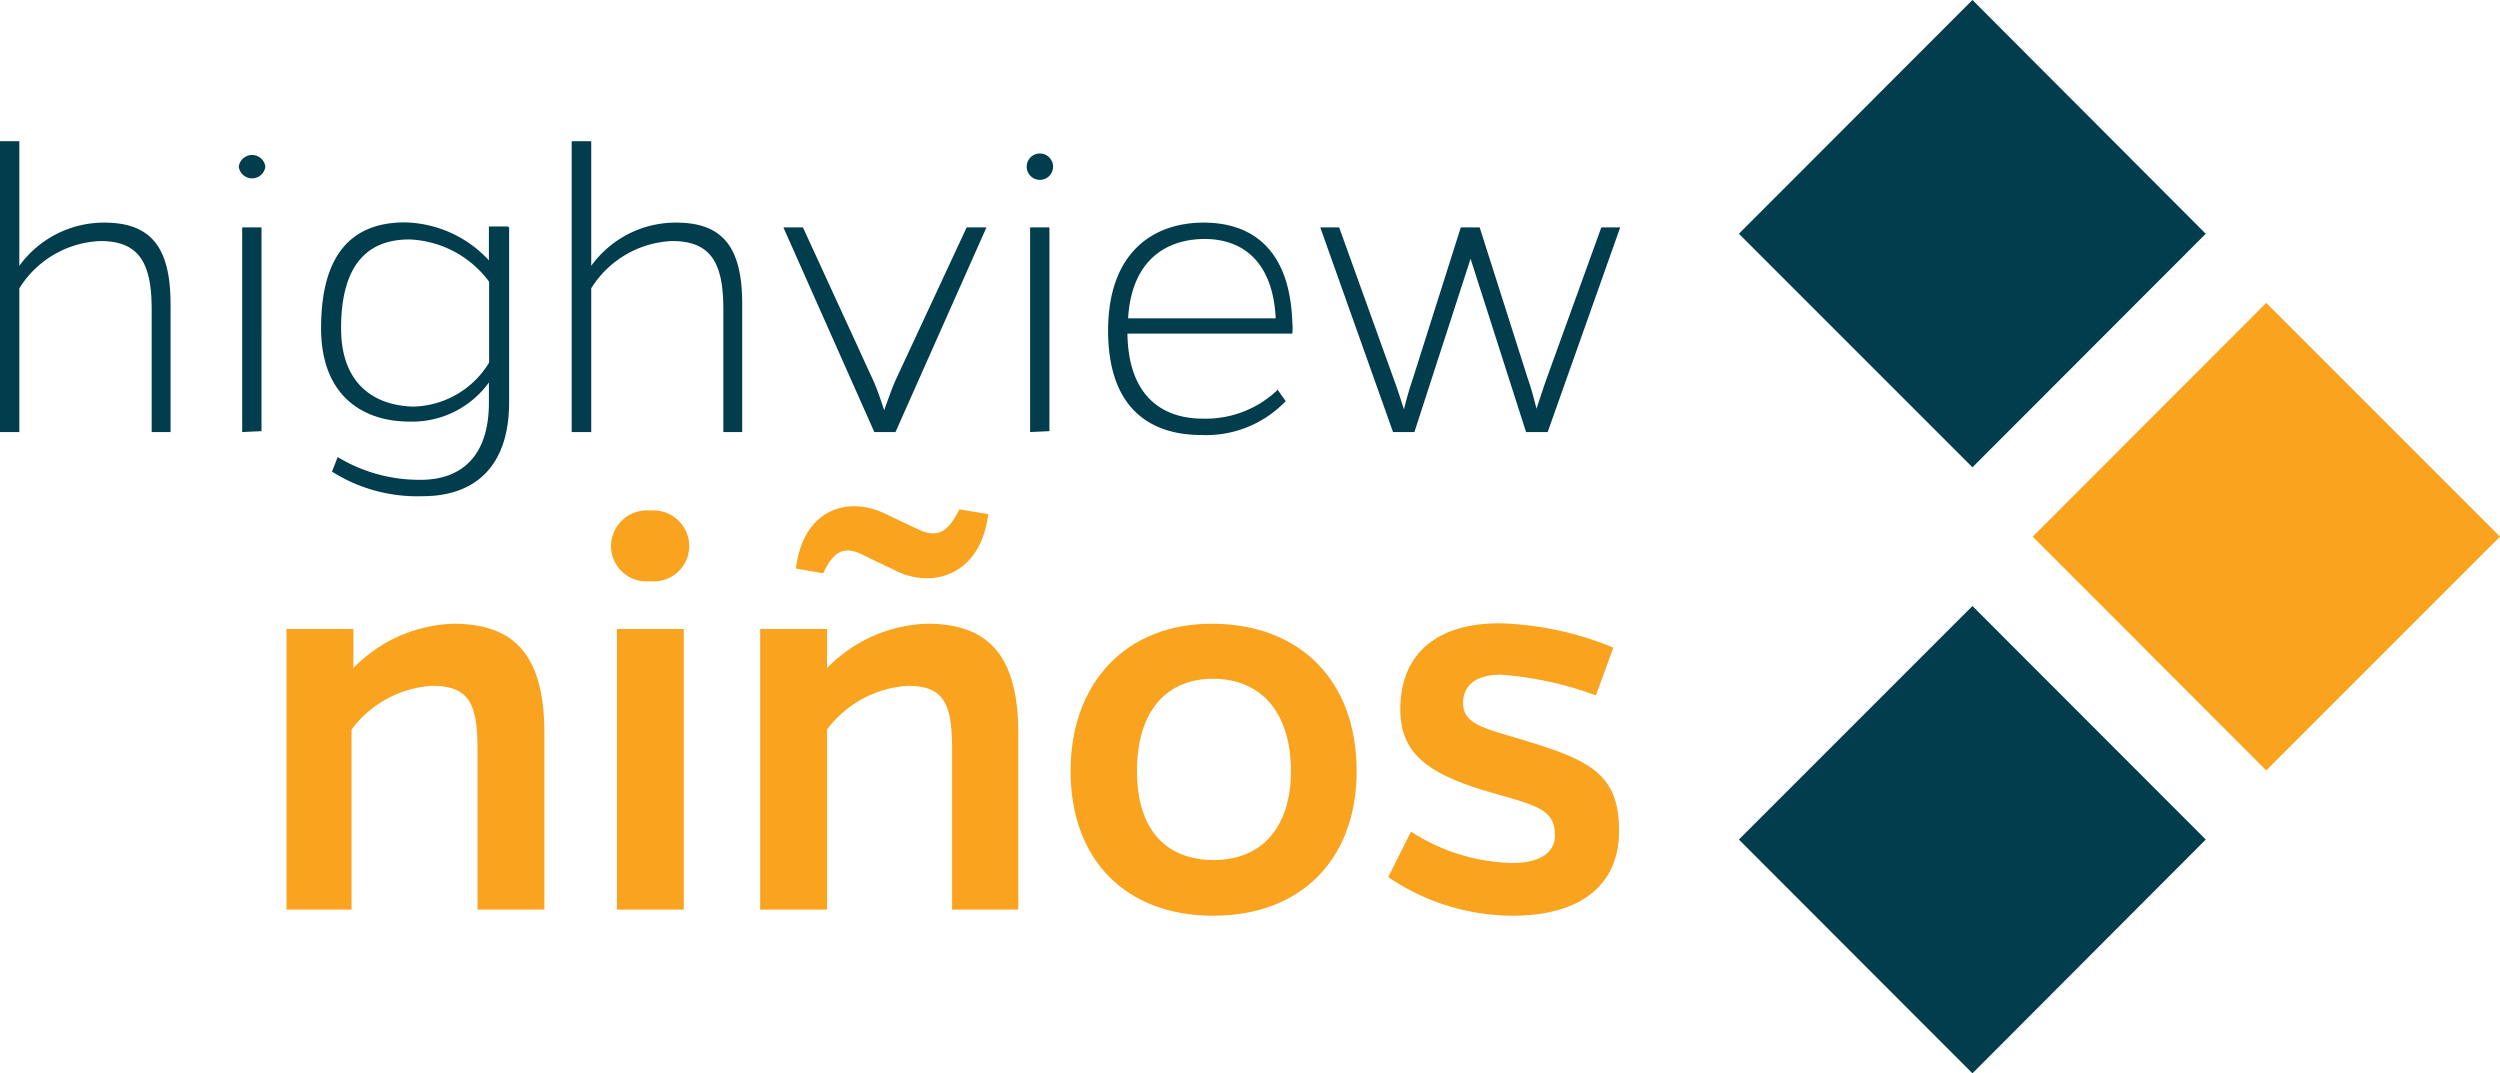<svg xmlns="http://www.w3.org/2000/svg" viewBox="0 0 109.94 47.2"><defs><style>.cls-1,.cls-3{fill:#faa31f;}.cls-2{fill:#013d4c;}.cls-2,.cls-3{fill-rule:evenodd;}</style></defs><title>highview-ninos</title><g id="Layer_2" data-name="Layer 2"><g id="Layer_1-2" data-name="Layer 1"><path class="cls-1" d="M15.54,29.38a6.4,6.4,0,0,1,4.4-1.95c2.74,0,4,1.45,4,4.82V40H21V33c0-2-.32-2.84-2-2.84a4.79,4.79,0,0,0-3.54,1.92V40H12.6V27.66h2.94Z"/><path class="cls-1" d="M28.59,22.45A1.58,1.58,0,0,1,30.31,24a1.56,1.56,0,0,1-1.72,1.56A1.56,1.56,0,0,1,26.87,24,1.58,1.58,0,0,1,28.59,22.45ZM27.13,40V27.66h2.94V40Z"/><path class="cls-1" d="M36.37,29.38a6.41,6.41,0,0,1,4.41-1.95c2.73,0,4,1.45,4,4.82V40H41.87V33c0-2-.31-2.84-1.95-2.84a4.81,4.81,0,0,0-3.55,1.92V40H33.43V27.66h2.94Zm7.09-6.77c-.34,2.73-2.48,3.25-4,2.52L38,24.43c-.88-.47-1.35-.18-1.8.78L35,25c.34-2.68,2.34-3.17,3.9-2.42l1.44.68c.91.44,1.35.13,1.85-.86Z"/><path class="cls-1" d="M59.66,33.91c0,3.88-2.45,6.36-6.31,6.36s-6.27-2.48-6.27-6.36,2.44-6.51,6.27-6.48S59.66,29.93,59.66,33.91Zm-2.89,0c0-2.6-1.33-4.06-3.42-4.06S50,31.31,50,33.91s1.3,3.91,3.38,3.91S56.77,36.41,56.77,33.91Z"/><path class="cls-1" d="M70.18,30.58A15.22,15.22,0,0,0,66,29.67c-1.06,0-1.66.44-1.66,1.25,0,1,1.12,1.14,2.86,1.69,2.82.86,4,1.51,4,3.93s-1.74,3.73-4.68,3.73a9.76,9.76,0,0,1-5.47-1.7l1-2a8.51,8.51,0,0,0,4.48,1.38c1.12,0,1.85-.41,1.85-1.22,0-1.25-1-1.33-3.21-2-2.39-.75-3.59-1.61-3.59-3.54,0-2.4,1.56-3.78,4.37-3.78a14.1,14.1,0,0,1,5,1.07Z"/><path class="cls-2" d="M86.74,0,76.47,10.28,86.74,20.55,97,10.28,86.74,0Z"/><path class="cls-2" d="M86.74,26.65,76.47,36.92,86.74,47.2,97,36.92,86.74,26.65Z"/><path class="cls-3" d="M99.66,13.32,89.39,23.6,99.66,33.88,109.94,23.6,99.66,13.32Z"/><path class="cls-2" d="M.85,6.21H0V19H.85V12.68A4.4,4.4,0,0,1,4.42,10.6c1.72,0,2.25,1,2.25,3V19H7.5V13.38c0-2.43-.8-3.59-2.91-3.59a4.6,4.6,0,0,0-3.74,1.9V6.21ZM10.5,7.33a.59.59,0,0,0,1.17,0,.59.59,0,0,0-1.17,0Zm1,11.63V10h-.85v9Zm10.83-9h-.83v1.49a5.17,5.17,0,0,0-3.7-1.67c-2.17,0-3.68,1.22-3.68,4.65,0,3,1.86,4.11,3.89,4.11a4.16,4.16,0,0,0,3.49-1.72v.89c0,2.34-1.2,3.39-3,3.39a6.92,6.92,0,0,1-3.65-1l-.25.64a7,7,0,0,0,4,1.08c2.2,0,3.79-1.22,3.79-4.14V10Zm-.83,6a4,4,0,0,1-3.31,1.92C16.59,17.85,15,17,15,14.44c0-2.94,1.28-3.91,3-3.91a4.58,4.58,0,0,1,3.51,1.86v3.54ZM26,6.21h-.86V19H26V12.68a4.4,4.4,0,0,1,3.56-2.08c1.73,0,2.25,1,2.25,3V19h.83V13.38c0-2.43-.79-3.59-2.9-3.59A4.58,4.58,0,0,0,26,11.69V6.21ZM39.38,19l4-9h-.87l-3.09,6.64c-.21.45-.36.93-.54,1.4-.15-.47-.33-1-.52-1.4L35.31,10h-.86l4,9ZM45.15,7.33a.58.58,0,0,0,1.16,0,.58.58,0,0,0-1.16,0Zm1,11.63V10h-.85v9Zm10.06-1.84a4.57,4.57,0,0,1-3.32,1.29c-1.74,0-3.27-.95-3.31-3.74h7.25a2.33,2.33,0,0,0,0-.5c-.1-3.1-1.67-4.38-3.9-4.38s-4.2,1.32-4.2,4.75,1.86,4.59,4.1,4.59a4.84,4.84,0,0,0,3.71-1.49l-.37-.52ZM49.61,14c.15-2.58,1.7-3.49,3.37-3.49s3,1,3.12,3.49Zm18.45,5,3.19-9h-.83L68,16.69c-.16.45-.29.87-.43,1.28-.11-.41-.21-.83-.37-1.28L65.07,10h-.83l-2.13,6.72c-.16.46-.27.89-.37,1.28-.14-.43-.27-.85-.43-1.28L58.89,10h-.83l3.2,9h.94l2.47-7.62L67.11,19Z"/></g></g></svg>